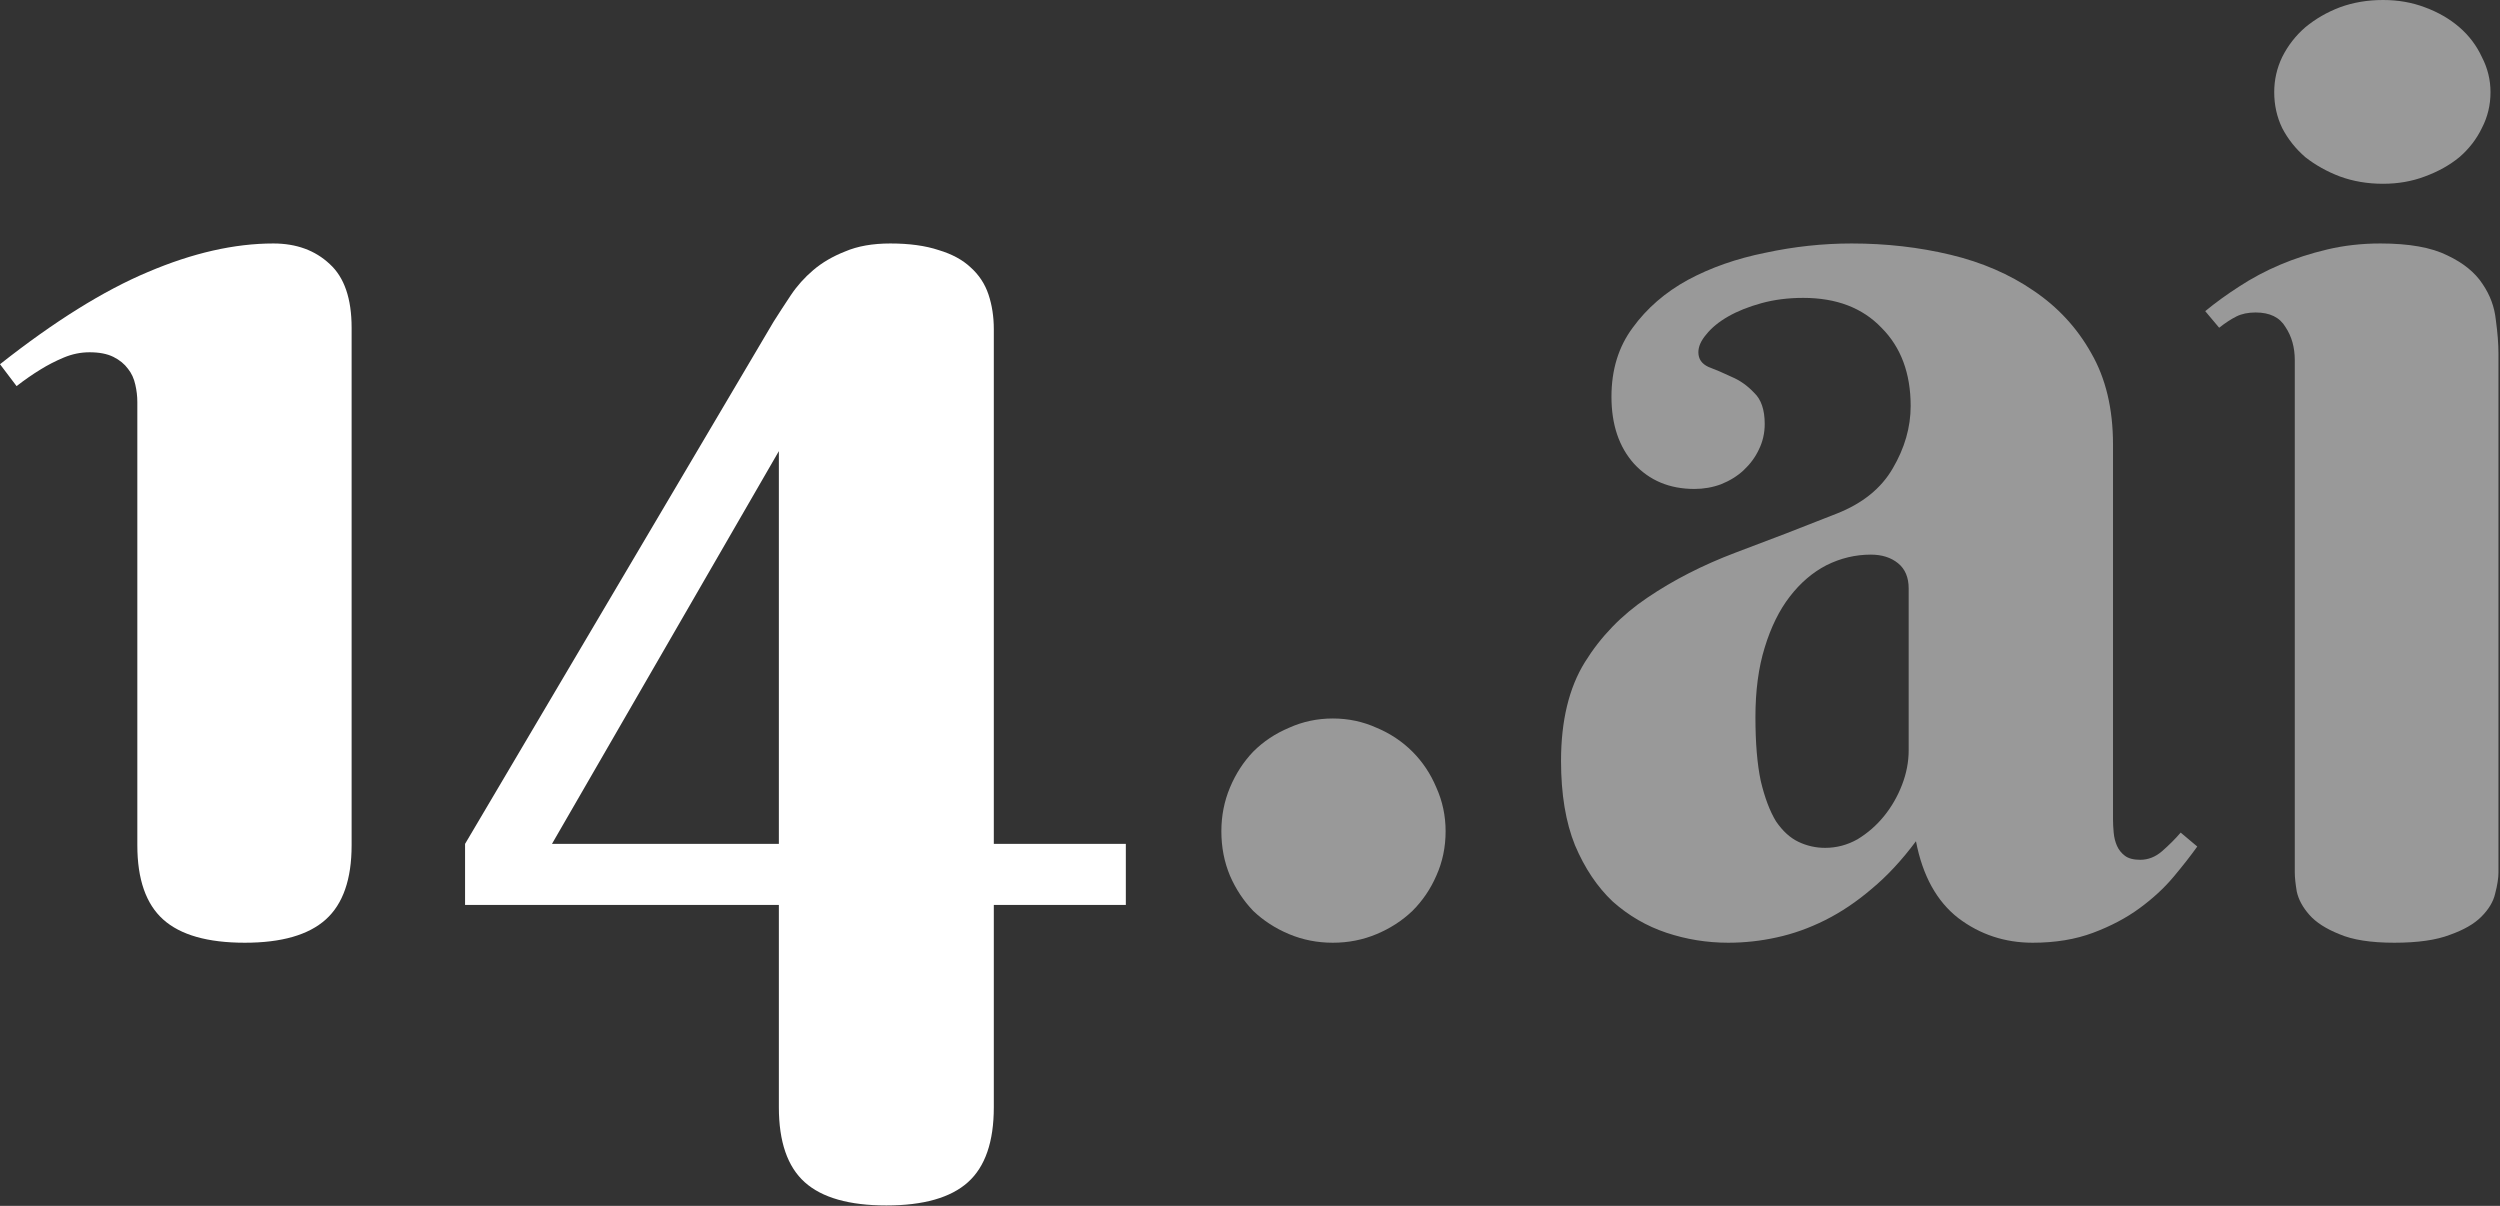 <svg width="736" height="355" viewBox="0 0 736 355" fill="none" xmlns="http://www.w3.org/2000/svg">
<rect x="0" y="0" width="736" height="355" fill="#333333" stroke="none"/>
<g clip-path="url(#clip0_18566_69450)">
<path d="M735.547 256.836C735.547 258.529 735.221 260.612 734.57 263.086C734.049 265.43 732.682 267.708 730.469 269.922C728.385 272.005 725.326 273.763 721.289 275.195C717.253 276.758 711.784 277.539 704.883 277.539C697.982 277.539 692.578 276.693 688.672 275C684.766 273.438 681.836 271.549 679.883 269.336C677.93 267.122 676.693 264.844 676.172 262.5C675.781 260.156 675.586 258.268 675.586 256.836V106.055C675.586 102.279 674.674 99.023 672.852 96.289C671.159 93.424 668.229 91.992 664.062 91.992C661.849 91.992 659.961 92.383 658.398 93.164C656.836 93.945 655.143 95.052 653.32 96.484L649.219 91.602C652.214 89.128 655.534 86.719 659.18 84.375C662.956 81.901 666.992 79.753 671.289 77.93C675.586 76.107 680.208 74.609 685.156 73.438C690.104 72.266 695.312 71.68 700.781 71.68C709.245 71.68 715.82 72.852 720.508 75.195C725.195 77.409 728.646 80.208 730.859 83.594C733.073 86.849 734.375 90.365 734.766 94.141C735.286 97.917 735.547 101.237 735.547 104.102V256.836ZM669.531 27.148C669.531 23.503 670.312 20.052 671.875 16.797C673.568 13.412 675.846 10.482 678.711 8.008C681.706 5.534 685.091 3.581 688.867 2.148C692.773 0.716 697.005 0 701.562 0C705.99 0 710.091 0.716 713.867 2.148C717.773 3.581 721.159 5.534 724.023 8.008C726.888 10.482 729.102 13.412 730.664 16.797C732.357 20.052 733.203 23.503 733.203 27.148C733.203 30.924 732.357 34.44 730.664 37.695C729.102 40.95 726.888 43.815 724.023 46.289C721.159 48.633 717.773 50.521 713.867 51.953C710.091 53.385 705.99 54.102 701.562 54.102C697.005 54.102 692.773 53.385 688.867 51.953C685.091 50.521 681.706 48.633 678.711 46.289C675.846 43.815 673.568 40.95 671.875 37.695C670.312 34.44 669.531 30.924 669.531 27.148Z" fill="white" fill-opacity="0.5" style="fill:white;fill-opacity:0.5;"/>
<path d="M561.914 173.242C561.914 169.987 560.872 167.513 558.789 165.82C556.706 164.128 554.036 163.281 550.781 163.281C546.224 163.281 541.862 164.323 537.695 166.406C533.659 168.49 530.078 171.549 526.953 175.586C523.828 179.622 521.354 184.635 519.531 190.625C517.708 196.484 516.797 203.32 516.797 211.133C516.797 218.685 517.318 224.935 518.359 229.883C519.531 234.831 521.029 238.802 522.852 241.797C524.805 244.661 527.018 246.68 529.492 247.852C531.966 249.023 534.57 249.609 537.305 249.609C540.69 249.609 543.88 248.763 546.875 247.07C549.87 245.247 552.474 242.969 554.688 240.234C556.901 237.5 558.659 234.44 559.961 231.055C561.263 227.669 561.914 224.284 561.914 220.898V173.242ZM530.859 87.695C526.432 87.695 522.331 88.216 518.555 89.258C514.779 90.299 511.523 91.602 508.789 93.164C506.055 94.727 503.906 96.484 502.344 98.438C500.781 100.26 500 102.018 500 103.711C500 105.664 500.977 107.096 502.93 108.008C505.013 108.789 507.292 109.766 509.766 110.938C512.24 111.979 514.453 113.542 516.406 115.625C518.49 117.578 519.531 120.638 519.531 124.805C519.531 127.539 518.945 130.078 517.773 132.422C516.732 134.635 515.234 136.654 513.281 138.477C511.458 140.169 509.245 141.536 506.641 142.578C504.167 143.49 501.562 143.945 498.828 143.945C491.536 143.945 485.612 141.471 481.055 136.523C476.628 131.576 474.414 125 474.414 116.797C474.414 108.854 476.497 102.083 480.664 96.484C484.831 90.755 490.234 86.068 496.875 82.422C503.646 78.776 511.263 76.107 519.727 74.414C528.19 72.591 536.654 71.68 545.117 71.68C555.273 71.68 564.974 72.787 574.219 75C583.464 77.213 591.602 80.729 598.633 85.547C605.794 90.365 611.458 96.484 615.625 103.906C619.922 111.328 622.07 120.312 622.07 130.859V241.211C622.07 242.383 622.135 243.685 622.266 245.117C622.396 246.549 622.721 247.852 623.242 249.023C623.763 250.195 624.544 251.172 625.586 251.953C626.628 252.734 628.125 253.125 630.078 253.125C632.422 253.125 634.57 252.279 636.523 250.586C638.607 248.763 640.43 246.94 641.992 245.117L646.875 249.219C644.922 251.953 642.578 254.948 639.844 258.203C637.109 261.458 633.789 264.518 629.883 267.383C625.977 270.247 621.419 272.656 616.211 274.609C611.003 276.562 605.078 277.539 598.438 277.539C590.234 277.539 582.943 275.13 576.562 270.312C570.182 265.365 566.016 257.812 564.062 247.656C559.896 253.255 555.534 257.943 550.977 261.719C546.549 265.495 541.992 268.555 537.305 270.898C532.617 273.242 527.865 274.935 523.047 275.977C518.359 277.018 513.607 277.539 508.789 277.539C502.539 277.539 496.484 276.562 490.625 274.609C484.766 272.656 479.492 269.596 474.805 265.43C470.247 261.133 466.536 255.599 463.672 248.828C460.938 242.057 459.57 233.789 459.57 224.023C459.57 212.174 461.914 202.474 466.602 194.922C471.289 187.37 477.409 181.055 484.961 175.977C492.643 170.768 501.302 166.341 510.938 162.695C520.703 159.049 530.664 155.208 540.82 151.172C548.372 148.177 553.841 143.75 557.227 137.891C560.742 131.901 562.5 125.781 562.5 119.531C562.5 109.896 559.635 102.214 553.906 96.484C548.307 90.625 540.625 87.695 530.859 87.695Z" fill="white" fill-opacity="0.5" style="fill:white;fill-opacity:0.5;"/>
<path d="M359.57 244.727C359.57 240.169 360.417 235.872 362.109 231.836C363.802 227.799 366.081 224.284 368.945 221.289C371.94 218.294 375.456 215.951 379.492 214.258C383.529 212.435 387.826 211.523 392.383 211.523C396.94 211.523 401.237 212.435 405.273 214.258C409.31 215.951 412.826 218.294 415.82 221.289C418.815 224.284 421.159 227.799 422.852 231.836C424.674 235.872 425.586 240.169 425.586 244.727C425.586 249.414 424.674 253.776 422.852 257.812C421.159 261.719 418.815 265.169 415.82 268.164C412.826 271.029 409.31 273.307 405.273 275C401.237 276.693 396.94 277.539 392.383 277.539C387.826 277.539 383.529 276.693 379.492 275C375.456 273.307 371.94 271.029 368.945 268.164C366.081 265.169 363.802 261.719 362.109 257.812C360.417 253.776 359.57 249.414 359.57 244.727Z" fill="white" fill-opacity="0.5" style="fill:white;fill-opacity:0.5;"/>
<path d="M229.297 266.406H136.914V248.438L227.734 94.727C229.297 92.253 230.99 89.648 232.812 86.914C234.635 84.18 236.849 81.706 239.453 79.492C242.057 77.279 245.182 75.456 248.828 74.023C252.474 72.461 256.901 71.68 262.109 71.68C267.708 71.68 272.461 72.331 276.367 73.633C280.273 74.805 283.398 76.497 285.742 78.711C288.216 80.924 289.974 83.594 291.016 86.719C292.057 89.844 292.578 93.229 292.578 96.875V248.438H331.445V266.406H292.578V325.977C292.578 336.133 290.039 343.49 284.961 348.047C279.883 352.604 271.875 354.883 260.938 354.883C250 354.883 241.992 352.604 236.914 348.047C231.836 343.49 229.297 336.133 229.297 325.977V266.406ZM229.297 248.438V132.812L162.5 248.438H229.297Z" fill="white" style="fill:white;fill-opacity:1;"/>
<path d="M103.516 248.828C103.516 258.854 100.977 266.146 95.898 270.703C90.82 275.26 82.878 277.539 72.07 277.539C61.133 277.539 53.125 275.26 48.047 270.703C42.969 266.146 40.43 258.854 40.43 248.828V118.359C40.43 116.667 40.234 114.974 39.844 113.281C39.453 111.458 38.737 109.896 37.695 108.594C36.654 107.161 35.221 105.99 33.398 105.078C31.576 104.167 29.232 103.711 26.367 103.711C23.763 103.711 21.224 104.232 18.75 105.273C16.276 106.315 13.997 107.487 11.914 108.789C9.57 110.221 7.227 111.849 4.883 113.672L0 107.227C16.016 94.596 30.534 85.547 43.555 80.078C56.706 74.479 69.01 71.68 80.469 71.68C87.24 71.68 92.773 73.698 97.07 77.734C101.367 81.641 103.516 87.891 103.516 96.484V248.828Z" fill="white" style="fill:white;fill-opacity:1;"/>
</g>
<defs>
<clipPath id="clip0_18566_69450">
<rect width="735.547" height="354.883" fill="white" style="fill:white;fill-opacity:1;"/>
</clipPath>
</defs>
</svg>
